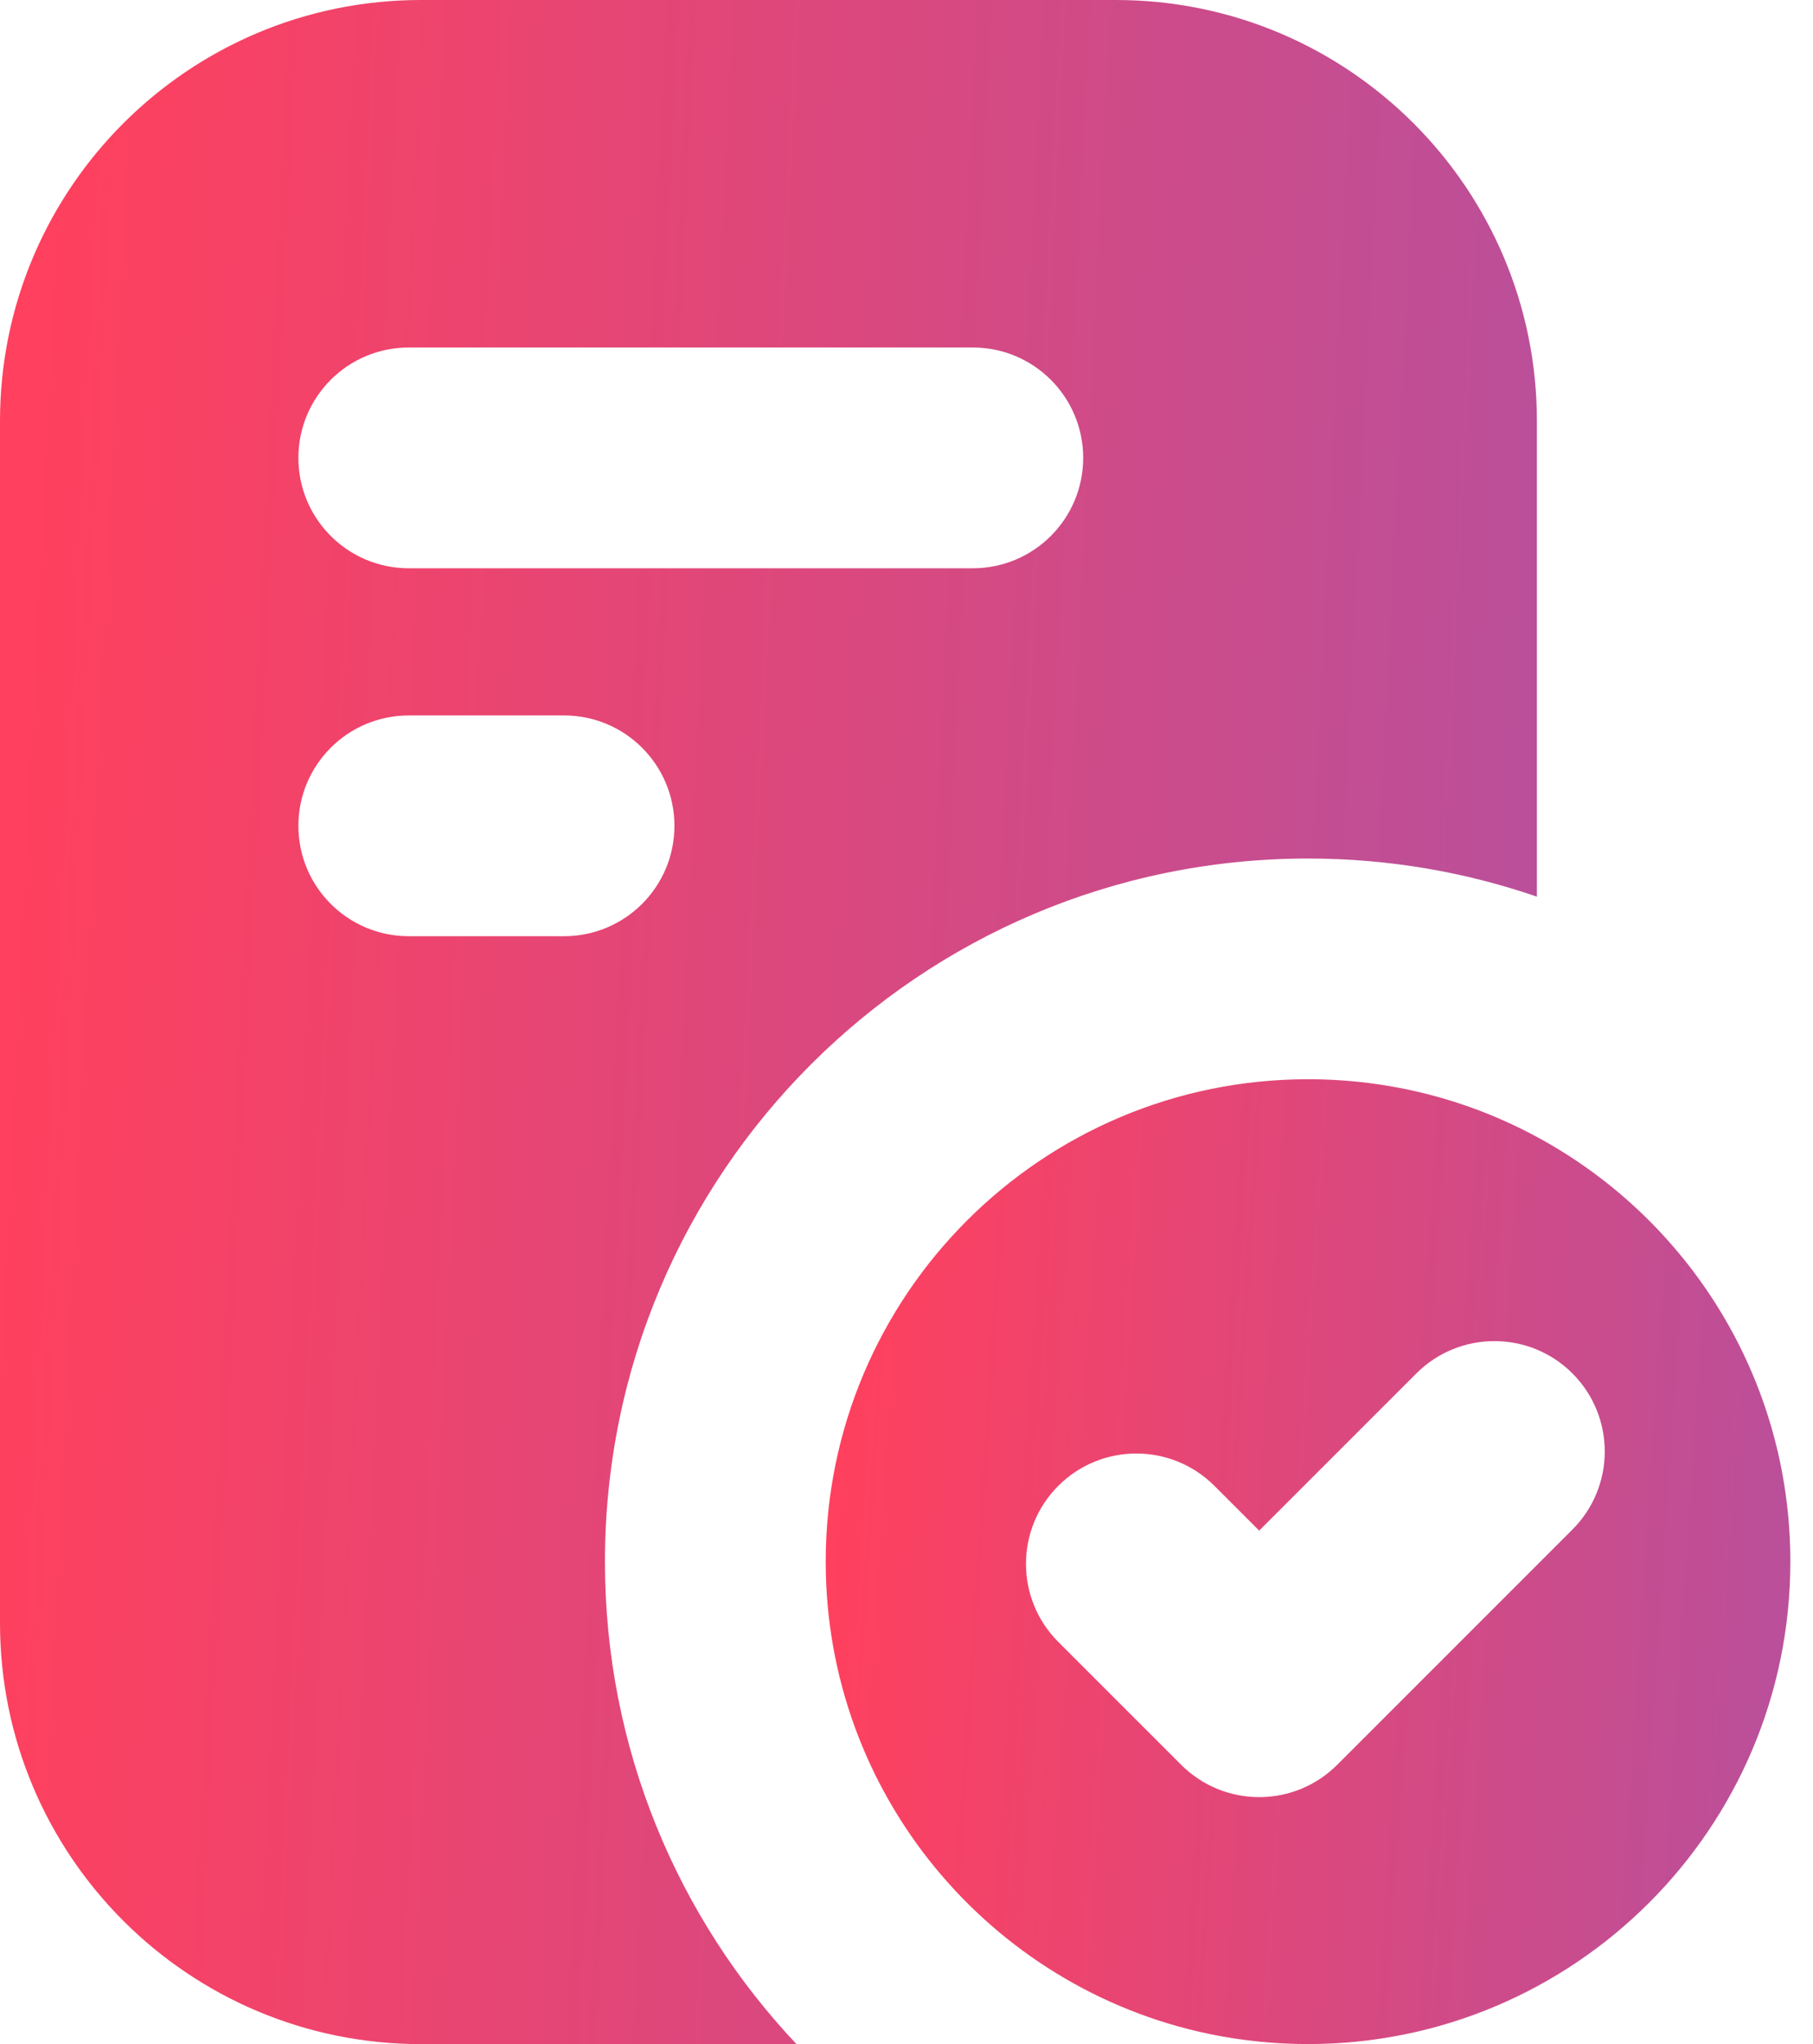 <svg width="55" height="62" viewBox="0 0 55 62" fill="none" xmlns="http://www.w3.org/2000/svg">
<path fill-rule="evenodd" clip-rule="evenodd" d="M12.772 0C5.718 0 0 5.718 0 12.772V49.228C0 56.282 5.718 62 12.772 62H24.163C20.56 58.181 18.352 53.032 18.352 47.368C18.352 35.589 27.901 26.04 39.68 26.04C42.111 26.04 44.447 26.447 46.624 27.196V12.772C46.624 5.718 40.906 0 33.852 0H12.772ZM9.052 13.888C9.052 12.039 10.551 10.54 12.4 10.54H29.512C31.361 10.54 32.86 12.039 32.86 13.888C32.86 15.737 31.361 17.236 29.512 17.236H12.4C10.551 17.236 9.052 15.737 9.052 13.888ZM12.4 21.7C10.551 21.7 9.052 23.199 9.052 25.048C9.052 26.897 10.551 28.396 12.4 28.396H17.112C18.961 28.396 20.46 26.897 20.46 25.048C20.46 23.199 18.961 21.7 17.112 21.7H12.4Z" fill="url(#paint0_linear_3248_11111)"/>
<path fill-rule="evenodd" clip-rule="evenodd" d="M39.681 61.998C38.647 61.998 37.639 61.891 36.666 61.688C30.032 60.298 25.049 54.414 25.049 47.366C25.049 39.285 31.6 32.734 39.681 32.734C42.194 32.734 44.559 33.368 46.625 34.484C51.203 36.957 54.313 41.798 54.313 47.366C54.313 55.447 47.762 61.998 39.681 61.998ZM36.84 45.066C35.533 43.759 33.413 43.759 32.105 45.066C30.798 46.374 30.798 48.494 32.105 49.801L35.832 53.527C37.139 54.835 39.259 54.835 40.567 53.527L47.702 46.392C49.009 45.084 49.009 42.965 47.702 41.657C46.394 40.35 44.275 40.35 42.967 41.657L38.199 46.425L36.84 45.066Z" fill="url(#paint1_linear_3248_11111)"/>
<defs>
<linearGradient id="paint0_linear_3248_11111" x1="4.023" y1="-46.439" x2="51.676" y2="-44.086" gradientUnits="userSpaceOnUse">
<stop stop-color="#FF405E"/>
<stop offset="1" stop-color="#B8509C"/>
</linearGradient>
<linearGradient id="paint1_linear_3248_11111" x1="27.574" y1="10.815" x2="57.428" y2="12.776" gradientUnits="userSpaceOnUse">
<stop stop-color="#FF405E"/>
<stop offset="1" stop-color="#B8509C"/>
</linearGradient>
</defs>
</svg>
